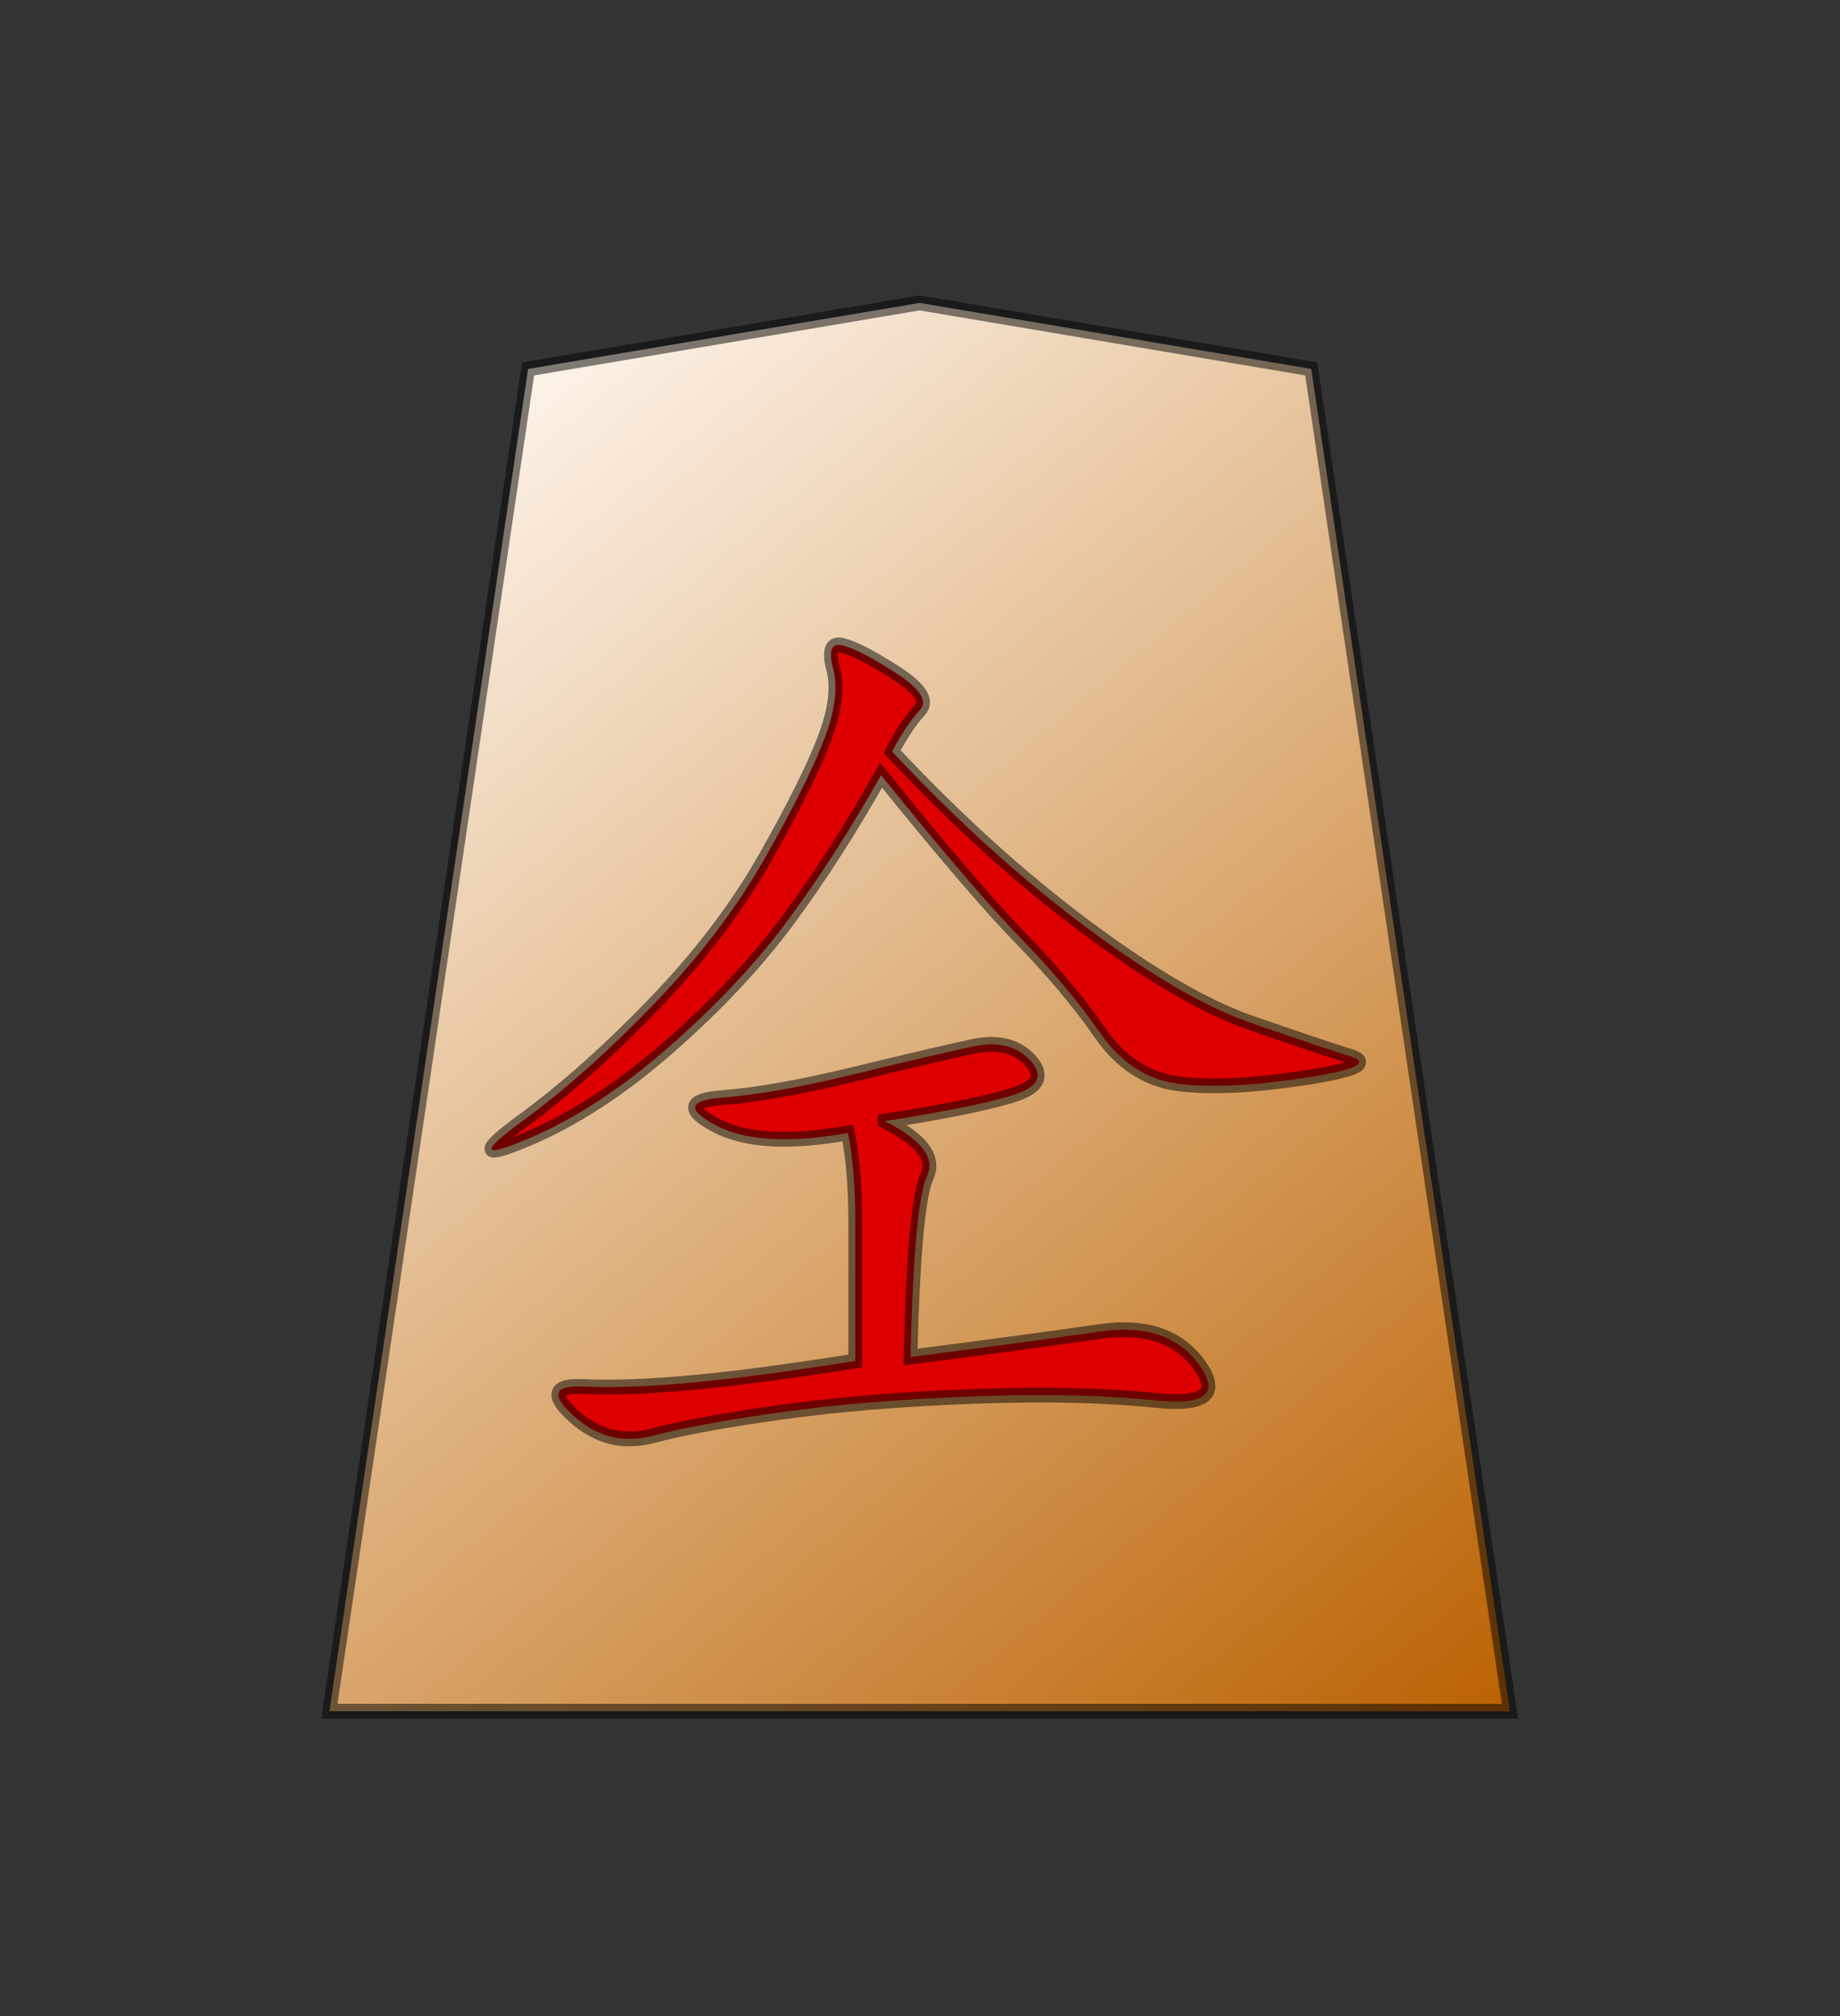 <?xml version="1.0" encoding="UTF-8" standalone="no"?>
<svg
   version="1.0"
   viewBox="0 0 35.35 38.72"
   id="svg2166"
   sodipodi:version="0.32"
   inkscape:version="1.3.2 (091e20e, 2023-11-25, custom)"
   sodipodi:docname="Narikyo.svg"
   inkscape:output_extension="org.inkscape.output.svg.inkscape"
   sodipodi:modified="true"
   xmlns:inkscape="http://www.inkscape.org/namespaces/inkscape"
   xmlns:sodipodi="http://sodipodi.sourceforge.net/DTD/sodipodi-0.dtd"
   xmlns:xlink="http://www.w3.org/1999/xlink"
   xmlns="http://www.w3.org/2000/svg"
   xmlns:svg="http://www.w3.org/2000/svg"
   xmlns:rdf="http://www.w3.org/1999/02/22-rdf-syntax-ns#"
   xmlns:cc="http://creativecommons.org/ns#"
   xmlns:dc="http://purl.org/dc/elements/1.1/">
  <rect x="0" y="0" width="35.35" height="38.72" fill="#333333" stroke="none"/>
  <sodipodi:namedview
     inkscape:window-height="745"
     inkscape:window-width="1292"
     inkscape:pageshadow="2"
     inkscape:pageopacity="0.0"
     guidetolerance="10.0"
     gridtolerance="10.0"
     objecttolerance="10.0"
     borderopacity="1.0"
     bordercolor="#666666"
     pagecolor="#ffffff"
     id="base"
     inkscape:zoom="14.178719"
     inkscape:cx="17.667323"
     inkscape:cy="19.360001"
     inkscape:window-x="-8"
     inkscape:window-y="-8"
     inkscape:current-layer="svg2166"
     inkscape:showpageshadow="0"
     inkscape:pagecheckerboard="1"
     inkscape:deskcolor="#d1d1d1"
     inkscape:window-maximized="1" />
  <defs
     id="defs2168">
    <linearGradient
       id="linearGradient10936">
      <stop
         style="stop-color:#fcf3e8;stop-opacity:1"
         offset="0"
         id="stop10938" />
      <stop
         style="stop-color:#ba6100;stop-opacity:1"
         offset="1"
         id="stop10940" />
    </linearGradient>
    <linearGradient
       x1="17.523"
       y1="5.979"
       x2="101.693"
       y2="113.386"
       id="linearGradient10942"
       xlink:href="#linearGradient10936"
       gradientUnits="userSpaceOnUse"
       gradientTransform="translate(3.189)" />
    <linearGradient
       x1="17.523"
       y1="5.979"
       x2="101.693"
       y2="113.386"
       id="linearGradient12957"
       xlink:href="#linearGradient10936"
       gradientUnits="userSpaceOnUse"
       gradientTransform="translate(3.189)" />
  </defs>
  <g
     id="layer1"
     transform="matrix(0.275,0,0,0.275,2.802,0.185)">
    <g
       transform="matrix(0.819,0,0,0.875,9.805,20.048)"
       id="g12950">
      <path
         d="M 3.684,112.89 H 104.387 L 87.439,5.764 54.035,0.495 20.632,5.764 Z"
         style="fill:url(#linearGradient12957);fill-opacity:1;fill-rule:evenodd;stroke:#000000;stroke-width:1.181;stroke-linecap:butt;stroke-linejoin:miter;stroke-miterlimit:4;stroke-dasharray:none;stroke-opacity:0.498"
         id="path9965" />
      <path
         d="m 51.054,65.799 c 3.138,1.465 4.341,2.929 3.609,4.393 -0.732,1.465 -1.203,6.276 -1.412,14.436 6.904,-0.837 12.291,-1.517 16.162,-2.04 3.87,-0.523 6.695,0.366 8.473,2.667 1.778,2.301 0.523,3.243 -3.766,2.824 -4.289,-0.418 -9.467,-0.523 -15.534,-0.314 -6.067,0.209 -11.507,0.628 -16.319,1.255 -4.812,0.628 -8.473,1.255 -10.984,1.883 -2.511,0.628 -4.76,0.105 -6.747,-1.569 -1.988,-1.674 -1.726,-2.458 0.785,-2.354 2.511,0.105 5.596,4e-6 9.258,-0.314 3.661,-0.314 8.316,-0.889 13.965,-1.726 V 73.959 c -3.5e-5,-2.929 -0.209,-5.335 -0.628,-7.218 -5.021,0.837 -8.787,0.628 -11.298,-0.628 -2.511,-1.255 -2.301,-1.988 0.628,-2.197 2.929,-0.209 6.695,-0.837 11.298,-1.883 4.603,-1.046 7.95,-1.778 10.042,-2.197 2.092,-0.418 3.713,-0.052 4.864,1.098 1.151,1.151 0.784,2.04 -1.098,2.667 -1.883,0.628 -5.649,1.36 -11.298,2.197 z m 0.628,-29.499 c 5.44,5.44 10.931,10.095 16.476,13.965 5.544,3.87 10.251,6.433 14.122,7.689 3.87,1.255 6.695,2.144 8.473,2.667 1.778,0.523 0.471,1.098 -3.923,1.726 -4.394,0.628 -7.95,0.785 -10.67,0.471 -2.72,-0.314 -4.969,-1.674 -6.747,-4.08 -1.778,-2.406 -4.027,-4.916 -6.747,-7.532 -2.72,-2.615 -6.695,-6.956 -11.925,-13.024 -2.511,4.184 -5.126,8.002 -7.846,11.454 -2.72,3.452 -6.12,6.852 -10.199,10.199 -4.08,3.347 -8.107,5.806 -12.082,7.375 -3.975,1.569 -4.132,1.098 -0.471,-1.412 3.661,-2.511 7.427,-5.649 11.298,-9.415 3.87,-3.766 7.009,-7.636 9.415,-11.611 2.406,-3.975 4.08,-7.113 5.021,-9.415 0.941,-2.301 1.203,-4.184 0.785,-5.649 -0.418,-1.464 -0.157,-2.092 0.785,-1.883 0.941,0.209 2.458,0.942 4.55,2.197 2.092,1.255 2.772,2.249 2.04,2.981 -0.732,0.732 -1.517,1.831 -2.354,3.295 z"
         style="font-style:normal;font-variant:normal;font-weight:normal;font-stretch:normal;font-size:80.338px;line-height:100%;font-family:KaiTi;text-align:center;writing-mode:lr-tb;text-anchor:middle;fill:#de0000;fill-opacity:1;stroke:#000000;stroke-width:1.181;stroke-miterlimit:4;stroke-opacity:0.498"
         id="text11939" />
    </g>
  </g>
</svg>
